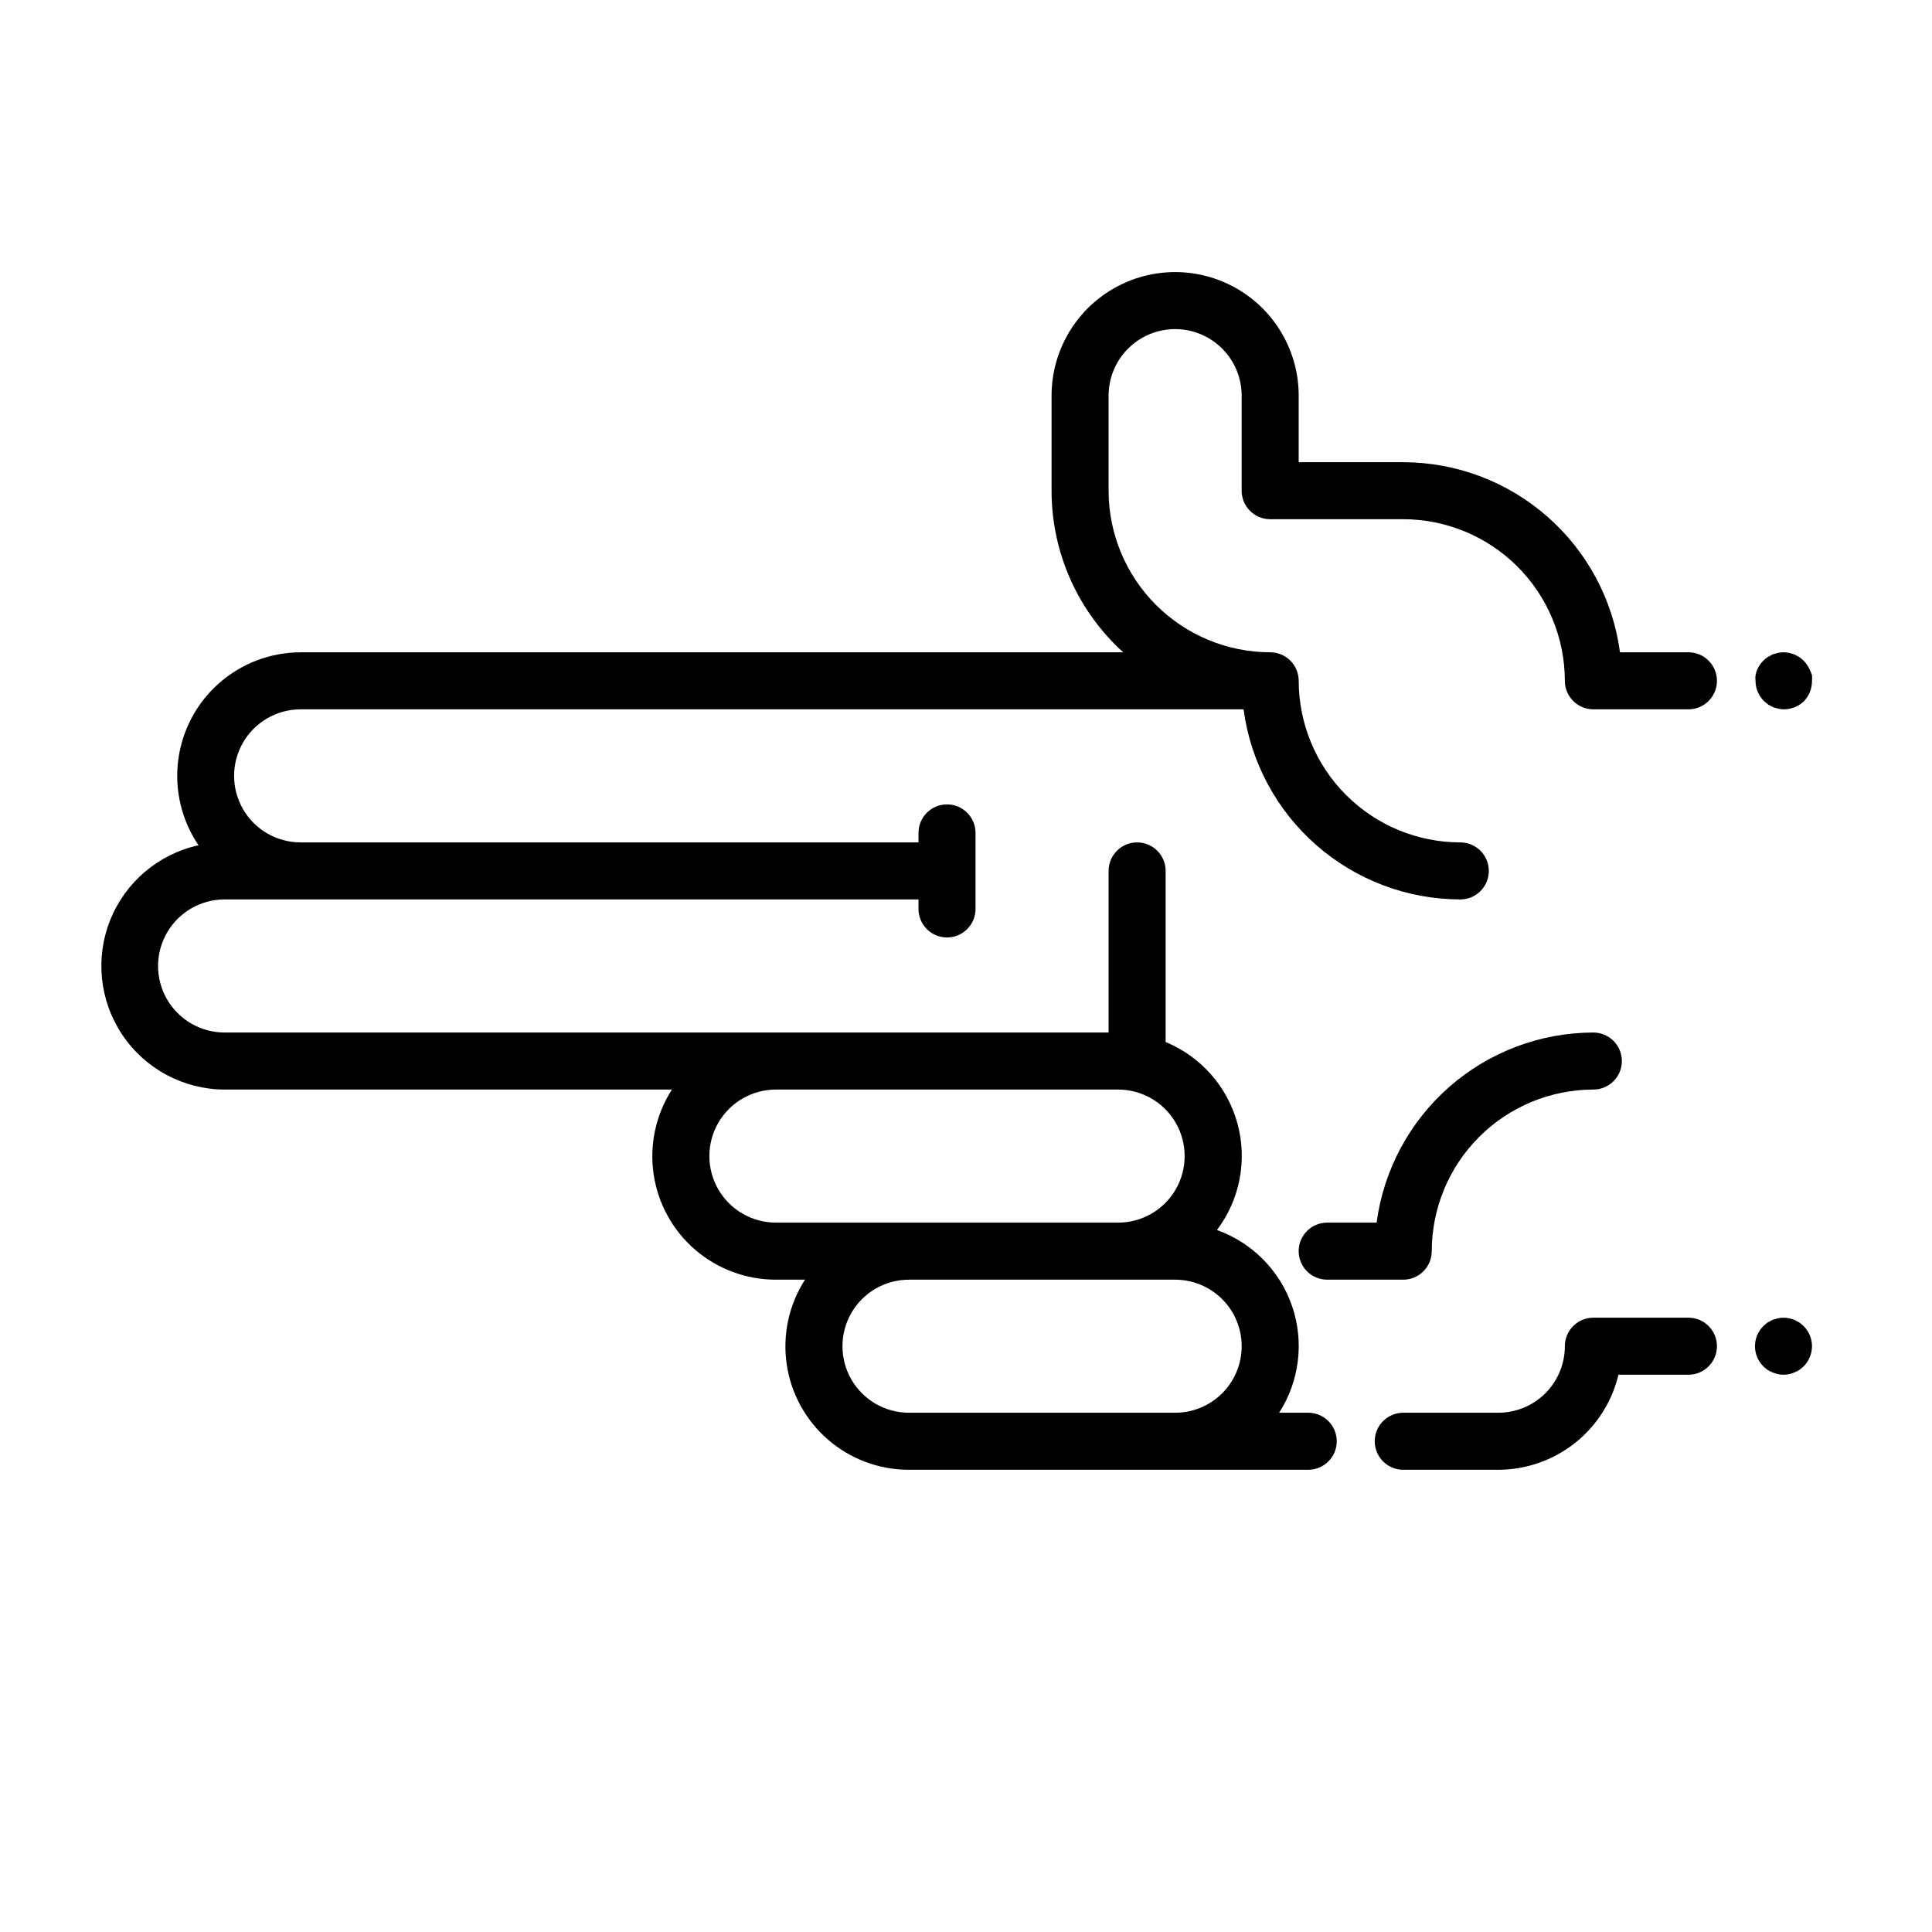 <?xml version="1.0" encoding="UTF-8"?>
<!-- Uploaded to: SVG Repo, www.svgrepo.com, Generator: SVG Repo Mixer Tools -->
<svg fill="#000000" width="800px" height="800px" version="1.1" viewBox="144 144 512 512" xmlns="http://www.w3.org/2000/svg">
 <g>
  <path d="m523.43 475.57c0.012-11.355 4.527-22.238 12.555-30.266 8.027-8.027 18.914-12.547 30.266-12.559 4.176 0 7.559-3.383 7.559-7.559 0-4.172-3.383-7.555-7.559-7.555-14.047 0.023-27.613 5.141-38.176 14.406-10.559 9.266-17.402 22.047-19.258 35.973h-13.098c-4.176 0-7.559 3.383-7.559 7.559 0 4.172 3.383 7.559 7.559 7.559h20.152c4.172 0 7.559-3.387 7.559-7.559z"/>
  <path d="m591.45 316.87h-18.137c-1.852-13.93-8.695-26.711-19.258-35.973-10.562-9.266-24.125-14.387-38.176-14.41h-27.711v-17.633c0-11.699-6.242-22.512-16.371-28.359-10.133-5.852-22.617-5.852-32.75 0-10.133 5.848-16.371 16.66-16.371 28.359v25.191c0 16.316 6.898 31.871 18.992 42.824h-218c-7.965 0.008-15.656 2.922-21.629 8.195-5.973 5.273-9.816 12.543-10.816 20.445-1 7.906 0.918 15.902 5.391 22.496-10.602 2.316-19.367 9.738-23.402 19.812-4.039 10.074-2.82 21.496 3.25 30.492 6.07 8.996 16.203 14.402 27.055 14.434h118.55c-4.258 6.621-5.984 14.559-4.859 22.352 1.125 7.793 5.019 14.918 10.977 20.066 5.957 5.148 13.57 7.977 21.441 7.965h7.707c-4.258 6.621-5.981 14.555-4.859 22.348 1.125 7.793 5.023 14.918 10.977 20.066 5.957 5.152 13.57 7.977 21.441 7.965h105.8c4.176 0 7.559-3.383 7.559-7.559 0-4.172-3.383-7.555-7.559-7.555h-7.707c5.391-8.379 6.664-18.758 3.453-28.188-3.207-9.43-10.547-16.879-19.93-20.23 6.086-8.07 8.09-18.5 5.426-28.25-2.66-9.75-9.688-17.719-19.027-21.574v-45.344c0-4.176-3.383-7.559-7.559-7.559-4.172 0-7.555 3.383-7.555 7.559v42.824h-234.27c-6.297 0-12.121-3.363-15.27-8.816-3.148-5.457-3.148-12.18 0-17.633 3.148-5.457 8.973-8.82 15.27-8.82h183.89v2.519c0 4.176 3.383 7.559 7.559 7.559 4.172 0 7.555-3.383 7.555-7.559v-20.152c0-4.172-3.383-7.555-7.555-7.555-4.176 0-7.559 3.383-7.559 7.555v2.519h-163.74c-6.297 0-12.121-3.359-15.27-8.816-3.148-5.457-3.148-12.176 0-17.633 3.148-5.457 8.973-8.816 15.27-8.816h249.89c1.855 13.926 8.695 26.707 19.258 35.973s24.125 14.383 38.176 14.406c4.176 0 7.559-3.383 7.559-7.555 0-4.176-3.383-7.559-7.559-7.559-11.352-0.012-22.238-4.527-30.266-12.555-8.027-8.031-12.543-18.914-12.559-30.27 0-4.172-3.383-7.555-7.555-7.555-11.355-0.016-22.238-4.531-30.27-12.559-8.027-8.027-12.543-18.914-12.555-30.266v-25.191c0-6.301 3.359-12.121 8.816-15.27 5.457-3.152 12.176-3.152 17.633 0 5.457 3.148 8.816 8.969 8.816 15.27v25.191c0 4.172 3.383 7.555 7.559 7.555h35.266c11.352 0.016 22.238 4.531 30.266 12.559s12.543 18.914 12.559 30.266c0 4.176 3.383 7.559 7.555 7.559h25.191c4.176 0 7.559-3.383 7.559-7.559 0-4.172-3.383-7.555-7.559-7.555zm-118.39 183.89c0 4.676-1.859 9.16-5.164 12.469-3.309 3.305-7.793 5.164-12.469 5.164h-70.535c-6.297 0-12.121-3.363-15.27-8.816-3.148-5.457-3.148-12.18 0-17.633 3.148-5.457 8.973-8.816 15.27-8.816h70.535c4.676 0 9.16 1.855 12.469 5.164 3.305 3.305 5.164 7.789 5.164 12.469zm-78.09-68.016h45.344c6.297 0 12.121 3.359 15.27 8.816 3.148 5.457 3.148 12.18 0 17.633-3.148 5.457-8.973 8.816-15.27 8.816h-90.688c-6.301 0-12.121-3.359-15.27-8.816-3.152-5.453-3.152-12.176 0-17.633 3.148-5.457 8.969-8.816 15.27-8.816z"/>
  <path d="m620.82 494.46-1.309-0.707-1.41-0.402v0.004c-0.965-0.203-1.957-0.203-2.922 0l-1.41 0.402-1.309 0.707-0.004-0.004c-0.406 0.293-0.793 0.613-1.156 0.961-2.949 2.949-2.949 7.727 0 10.68 0.363 0.344 0.75 0.664 1.156 0.957 0.848 0.508 1.766 0.879 2.723 1.109 0.965 0.203 1.957 0.203 2.922 0 0.484-0.098 0.957-0.25 1.41-0.453 0.461-0.168 0.898-0.391 1.309-0.656 0.41-0.293 0.797-0.609 1.16-0.957 1.41-1.422 2.203-3.34 2.219-5.34-0.004-2.004-0.801-3.926-2.219-5.34-0.363-0.348-0.75-0.668-1.16-0.961z"/>
  <path d="m623.64 321.55c-0.207-0.453-0.441-0.891-0.707-1.309-0.289-0.41-0.609-0.797-0.957-1.16-0.363-0.348-0.75-0.668-1.16-0.957l-1.309-0.707-1.41-0.402c-0.965-0.199-1.957-0.199-2.922 0l-1.41 0.402-1.309 0.707h-0.004c-0.832 0.562-1.551 1.281-2.113 2.117-0.266 0.418-0.5 0.855-0.707 1.309-0.164 0.461-0.297 0.934-0.402 1.41-0.055 0.488-0.055 0.977 0 1.461 0 2.004 0.801 3.926 2.219 5.34 0.363 0.348 0.75 0.668 1.156 0.961l1.309 0.707 1.41 0.402 0.004-0.004c0.961 0.203 1.957 0.203 2.922 0l1.41-0.402 1.309-0.707v0.004c0.41-0.293 0.797-0.613 1.16-0.961 1.352-1.445 2.094-3.359 2.066-5.34 0.051-0.484 0.051-0.973 0-1.461-0.152-0.48-0.34-0.953-0.555-1.41z"/>
  <path d="m591.45 493.2h-25.191c-4.172 0-7.555 3.383-7.555 7.559 0 4.676-1.859 9.16-5.164 12.469-3.309 3.305-7.793 5.164-12.469 5.164h-25.191c-4.176 0-7.559 3.383-7.559 7.555 0 4.176 3.383 7.559 7.559 7.559h25.191c7.363-0.016 14.508-2.508 20.285-7.074 5.777-4.57 9.848-10.953 11.555-18.117h18.539c4.176 0 7.559-3.383 7.559-7.555 0-4.176-3.383-7.559-7.559-7.559z"/>
 </g>
</svg>